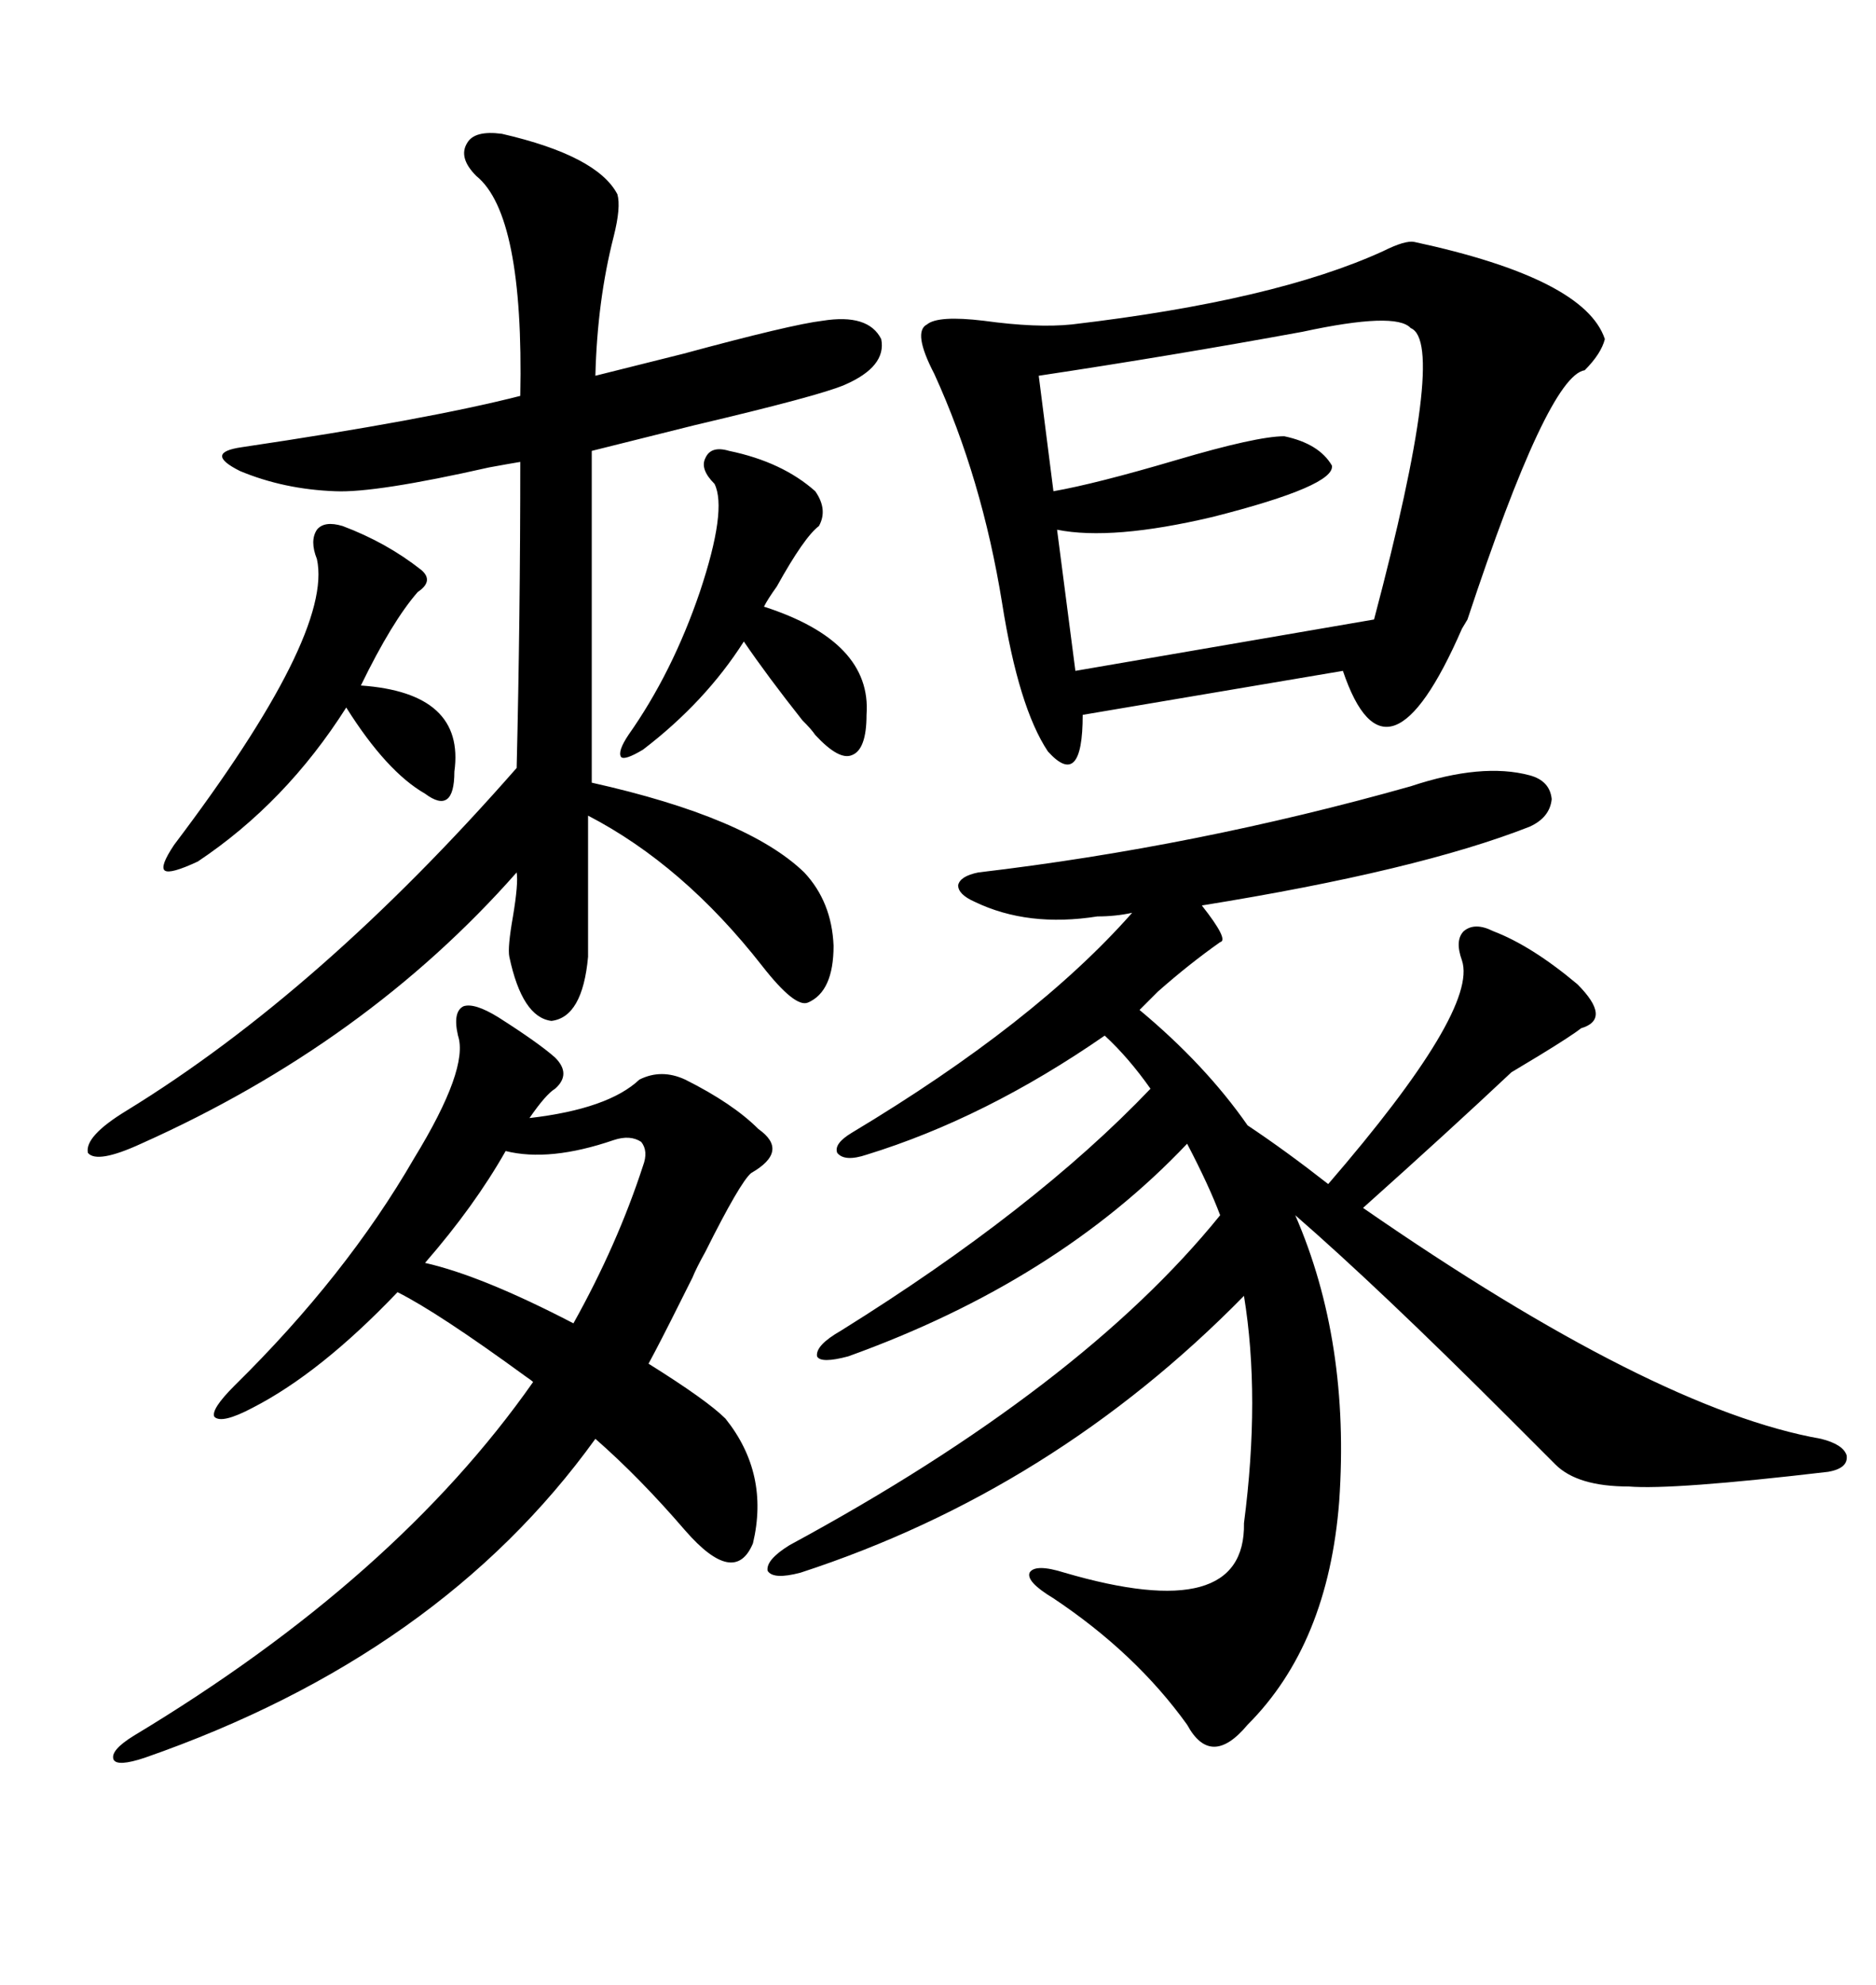 <svg xmlns="http://www.w3.org/2000/svg" xmlns:xlink="http://www.w3.org/1999/xlink" width="300" height="317.285"><path d="M225.59 125.68L225.59 125.68Q237.01 121.88 244.63 123.93L244.63 123.93Q247.85 124.80 248.14 127.73L248.14 127.73Q247.85 130.66 244.63 132.13L244.63 132.13Q226.76 139.16 192.19 144.73L192.19 144.73Q196.58 150.29 195.12 150.59L195.12 150.59Q190.14 154.10 185.16 158.50L185.16 158.50L182.23 161.43Q192.77 170.21 199.51 179.88L199.51 179.88Q205.66 183.98 212.40 189.26L212.40 189.26Q236.43 161.43 233.79 153.52L233.79 153.52Q232.62 150.29 234.08 148.83L234.08 148.83Q235.84 147.36 238.77 148.83L238.77 148.83Q244.92 151.17 252.25 157.32L252.25 157.32Q257.81 162.89 252.83 164.36L252.83 164.36Q251.37 165.53 246.09 168.75L246.09 168.75Q243.16 170.51 241.70 171.39L241.70 171.39Q231.74 180.76 217.97 193.07L217.97 193.07Q264.55 225.29 291.21 229.98L291.21 229.98Q294.73 230.86 295.31 232.62L295.31 232.62Q295.61 234.67 292.38 235.25L292.38 235.25Q267.48 238.18 260.45 237.60L260.45 237.60Q252.25 237.60 248.73 234.08L248.73 234.08Q246.68 232.03 241.11 226.46L241.11 226.46Q220.61 205.96 207.13 194.24L207.13 194.24Q215.92 214.45 214.16 239.94L214.16 239.94Q212.40 262.79 199.51 275.68L199.51 275.68Q193.65 282.71 189.84 275.68L189.84 275.68Q181.64 264.26 168.46 255.47L168.46 255.47Q164.06 252.83 164.65 251.37L164.65 251.37Q165.53 249.90 170.21 251.37L170.21 251.37Q199.22 259.86 198.93 243.46L198.93 243.46Q201.56 223.24 198.93 207.13L198.93 207.13Q168.46 238.18 128.03 251.37L128.03 251.37Q123.63 252.54 122.75 251.07L122.75 251.07Q122.46 249.32 126.27 246.97L126.27 246.97Q172.85 221.78 195.12 194.24L195.12 194.24Q193.36 189.55 189.84 182.81L189.84 182.81Q169.04 204.79 135.64 216.80L135.64 216.80Q131.25 217.97 130.66 216.80L130.66 216.80Q130.37 215.04 134.47 212.70L134.47 212.70Q165.53 193.36 183.98 174.02L183.98 174.02Q180.47 169.04 176.66 165.53L176.66 165.53Q157.62 178.71 138.57 184.57L138.57 184.57Q135.06 185.74 133.89 184.28L133.89 184.28Q133.30 182.81 136.23 181.05L136.23 181.05Q165.53 163.48 181.05 145.90L181.05 145.90Q178.42 146.48 175.49 146.48L175.49 146.48Q164.36 148.24 155.86 144.14L155.86 144.14Q153.22 142.97 153.22 141.50L153.22 141.50Q153.52 140.04 156.45 139.45L156.45 139.45Q191.31 135.35 225.59 125.68ZM226.17 38.67L226.17 38.67Q253.42 44.53 256.64 54.20L256.64 54.20Q256.05 56.54 253.42 59.18L253.42 59.18Q247.56 60.06 234.67 99.02L234.67 99.02Q234.67 99.02 233.79 100.49L233.79 100.49Q221.78 128.03 214.75 107.23L214.75 107.23L173.14 114.26Q173.14 126.27 167.58 120.12L167.58 120.12Q162.89 113.09 160.25 96.39L160.25 96.39Q157.03 76.46 149.41 59.77L149.41 59.77Q145.90 53.03 148.24 51.86L148.24 51.86Q150 50.39 157.32 51.27L157.32 51.27Q165.82 52.44 171.39 51.86L171.39 51.86Q203.91 48.05 221.19 40.14L221.19 40.14Q224.71 38.38 226.17 38.67ZM80.27 21.39L80.27 21.39Q95.51 24.90 98.73 31.05L98.73 31.05Q99.32 33.11 98.14 37.79L98.14 37.79Q95.51 48.05 95.21 60.06L95.21 60.06Q99.90 58.89 109.28 56.54L109.28 56.54Q126.56 51.86 131.54 51.27L131.54 51.27Q138.87 50.10 140.92 54.20L140.92 54.20Q141.80 58.59 135.06 61.52L135.06 61.52Q130.96 63.28 111.04 67.97L111.04 67.97Q100.49 70.61 94.63 72.07L94.63 72.07L94.63 125.10Q119.53 130.66 128.61 139.45L128.61 139.45Q133.01 144.14 133.30 151.17L133.30 151.17Q133.30 158.50 129.20 160.25L129.20 160.25Q127.15 161.13 121.88 154.39L121.88 154.39Q109.28 138.28 94.04 130.37L94.04 130.37L94.04 152.93Q93.16 162.60 88.18 163.18L88.18 163.18Q83.50 162.60 81.45 152.93L81.45 152.93Q81.15 151.46 82.03 146.48L82.03 146.48Q82.91 141.21 82.62 139.45L82.62 139.45Q58.59 166.70 22.56 182.81L22.56 182.81Q15.53 186.04 14.06 184.28L14.06 184.28Q13.48 181.64 20.21 177.54L20.21 177.54Q51.27 158.50 82.62 122.75L82.62 122.75Q83.20 98.73 83.20 73.83L83.20 73.83Q81.45 74.12 78.22 74.71L78.22 74.71Q60.06 78.81 53.61 78.52L53.61 78.52Q45.41 78.22 38.38 75.29L38.38 75.29Q32.52 72.36 38.67 71.48L38.67 71.48Q68.26 67.09 83.20 63.28L83.20 63.28Q83.79 34.28 76.17 28.13L76.17 28.13Q73.24 25.20 74.71 22.85L74.71 22.85Q75.88 20.80 80.27 21.39ZM79.69 162.60L79.69 162.60Q86.13 166.70 88.77 169.04L88.77 169.04Q91.41 171.68 88.77 174.02L88.77 174.02Q87.30 174.90 84.67 178.71L84.67 178.71Q97.27 177.25 102.25 172.56L102.25 172.56Q105.76 170.80 109.57 172.56L109.57 172.56Q117.19 176.37 121.29 180.47L121.29 180.47Q126.27 183.98 120.12 187.50L120.12 187.50Q118.36 188.96 112.79 200.10L112.79 200.10Q111.33 202.73 110.74 204.20L110.74 204.20Q110.16 205.37 108.98 207.71L108.98 207.71Q105.47 214.75 103.71 217.97L103.71 217.97Q113.09 223.83 116.02 226.76L116.02 226.76Q123.05 235.55 120.41 246.68L120.41 246.68Q117.48 253.71 109.57 244.63L109.57 244.63Q102.25 236.13 95.21 229.98L95.21 229.98Q70.31 264.55 23.14 280.96L23.14 280.96Q18.75 282.42 18.16 281.25L18.16 281.25Q17.58 279.79 21.39 277.44L21.39 277.44Q63.28 252.25 85.25 220.90L85.25 220.90Q84.96 220.61 84.08 220.02L84.08 220.02Q70.02 209.77 63.57 206.54L63.57 206.54Q51.27 219.43 40.43 225L40.43 225Q35.45 227.64 34.28 226.46L34.28 226.46Q33.69 225.29 37.50 221.48L37.50 221.48Q55.37 203.91 66.21 185.16L66.21 185.16Q75 170.80 73.24 165.53L73.24 165.53Q72.36 161.72 74.12 160.84L74.12 160.84Q75.88 160.25 79.69 162.60ZM225.59 52.44L225.59 52.44Q223.24 49.80 208.30 53.03L208.30 53.03Q187.50 56.84 166.11 60.06L166.11 60.06L168.46 78.52Q175.20 77.34 188.09 73.54L188.09 73.54Q200.98 69.73 205.37 69.73L205.37 69.73Q210.94 70.90 212.99 74.41L212.99 74.41Q213.57 77.64 193.95 82.62L193.95 82.62Q177.83 86.43 169.04 84.67L169.04 84.67L171.97 107.23L219.73 99.02Q231.45 54.79 225.59 52.44ZM54.79 84.08L54.79 84.08Q61.82 86.72 67.38 91.11L67.38 91.11Q69.43 92.87 66.80 94.63L66.80 94.63Q62.70 99.32 57.71 109.57L57.71 109.57Q74.41 110.74 72.66 123.34L72.66 123.34Q72.66 126.86 71.48 127.73L71.48 127.73Q70.31 128.61 67.97 126.86L67.97 126.86Q61.82 123.34 55.37 113.09L55.37 113.09Q45.70 128.32 31.64 137.70L31.64 137.70Q27.25 139.75 26.37 139.16L26.37 139.16Q25.49 138.57 27.83 135.06L27.83 135.06Q53.32 101.37 50.68 89.36L50.68 89.36Q49.51 86.43 50.68 84.67L50.68 84.67Q51.86 83.20 54.79 84.08ZM116.60 72.07L116.60 72.07Q125.10 73.83 130.37 78.52L130.37 78.52Q132.42 81.45 130.96 84.08L130.96 84.08Q128.61 85.84 124.22 93.75L124.22 93.75Q122.75 95.80 122.17 96.97L122.17 96.97Q139.45 102.54 138.57 114.26L138.57 114.26Q138.57 119.82 136.23 120.70L136.23 120.70Q134.18 121.58 130.37 117.48L130.37 117.48Q129.79 116.60 128.32 115.14L128.32 115.14Q122.75 108.11 118.95 102.54L118.95 102.54Q112.79 112.21 102.83 119.82L102.83 119.82Q99.90 121.58 99.32 121.00L99.32 121.00Q98.73 120.12 100.49 117.48L100.49 117.48Q107.52 107.52 111.91 94.63L111.91 94.63Q116.31 81.45 114.26 77.34L114.26 77.34Q111.91 75 112.79 73.24L112.79 73.24Q113.67 71.19 116.60 72.07ZM80.86 183.98L80.86 183.98Q75.88 192.77 67.97 201.86L67.97 201.86Q77.05 203.91 91.70 211.52L91.70 211.52Q98.73 198.93 102.83 186.33L102.83 186.33Q103.71 183.98 102.54 182.52L102.54 182.52Q100.78 181.35 98.14 182.23L98.14 182.23Q87.89 185.74 80.86 183.98Z"/></svg>